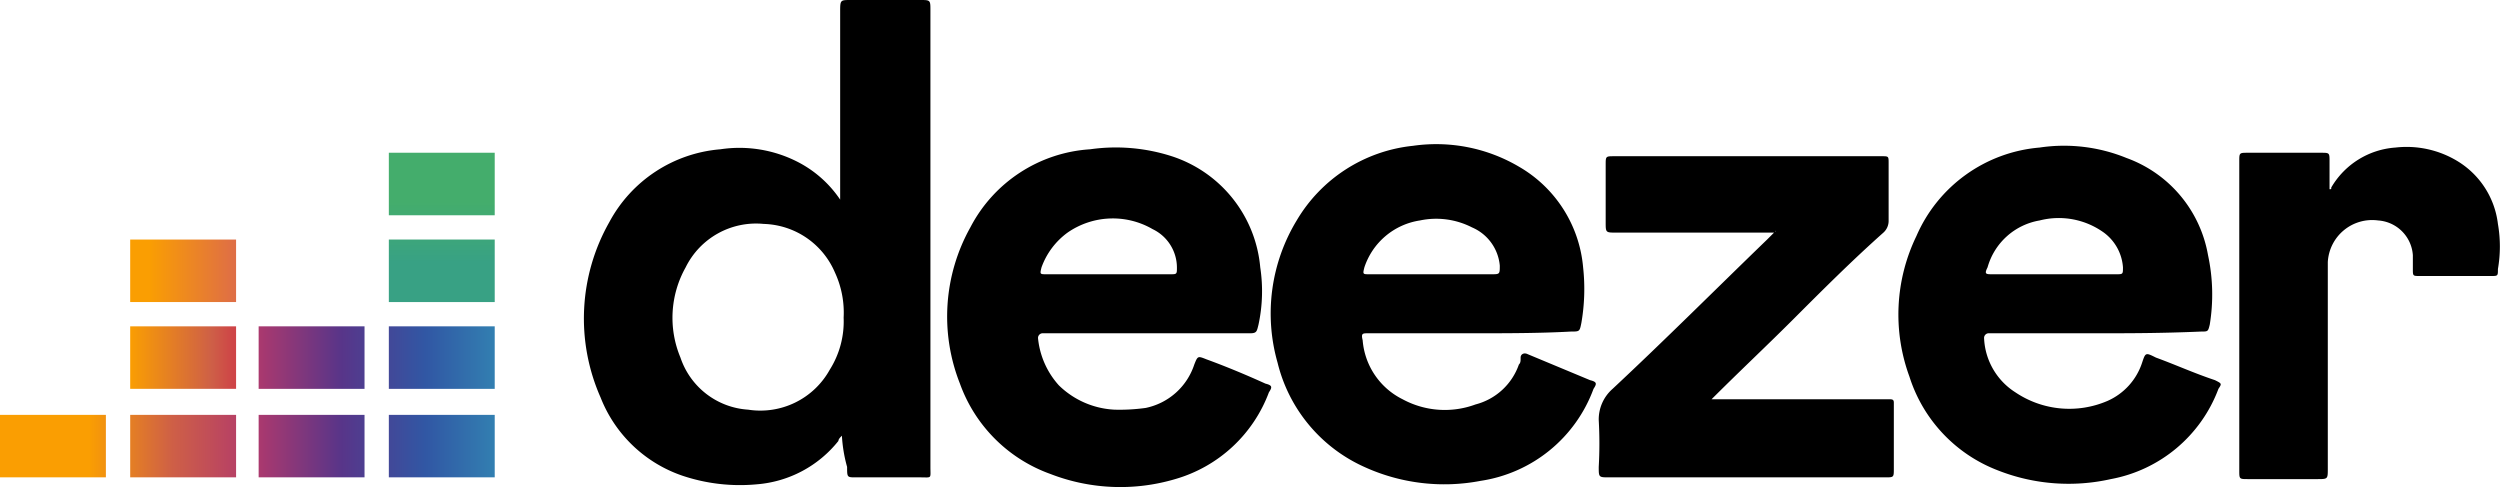 <?xml version="1.0" encoding="UTF-8"?> <svg xmlns="http://www.w3.org/2000/svg" xmlns:xlink="http://www.w3.org/1999/xlink" id="Layer_1" data-name="Layer 1" viewBox="0 0 144.02 28.06"><defs><style> .deezer-1 { fill: url(#linear-gradient); } .deezer-2 { fill: url(#linear-gradient-2); } .deezer-3 { fill: url(#linear-gradient-3); } .deezer-4 { fill: url(#linear-gradient-4); } </style><linearGradient id="linear-gradient" y1="6.85" x2="28.5" y2="6.85" gradientTransform="matrix(1, 0, 0, -1, 0, 30)" gradientUnits="userSpaceOnUse"><stop offset="0.18" stop-color="#fa9e02"></stop><stop offset="0.35" stop-color="#ce5f47"></stop><stop offset="0.51" stop-color="#b1396c"></stop><stop offset="0.69" stop-color="#583589"></stop><stop offset="0.86" stop-color="#3157a4"></stop><stop offset="1" stop-color="#327fb1"></stop></linearGradient><linearGradient id="linear-gradient-2" x1="25.45" y1="21.22" x2="25.45" y2="12.55" gradientTransform="matrix(1, 0, 0, -1, 0, 30)" gradientUnits="userSpaceOnUse"><stop offset="0.33" stop-color="#44ad6c"></stop><stop offset="0.73" stop-color="#38a184"></stop></linearGradient><linearGradient id="linear-gradient-3" x1="7.48" y1="14.4" x2="13.62" y2="14.4" gradientTransform="matrix(1, 0, 0, -1, 0, 30)" gradientUnits="userSpaceOnUse"><stop offset="0.18" stop-color="#fa9e02"></stop><stop offset="1" stop-color="#de6d47"></stop></linearGradient><linearGradient id="linear-gradient-4" x1="7.48" y1="9.4" x2="13.62" y2="9.4" gradientTransform="matrix(1, 0, 0, -1, 0, 30)" gradientUnits="userSpaceOnUse"><stop offset="0" stop-color="#fa9e02"></stop><stop offset="0.77" stop-color="#ce5f47"></stop><stop offset="0.97" stop-color="#ce4447"></stop></linearGradient></defs><title>deezer</title><g><path d="M48.5,25.1c-.1.1-.2.2-.2.3a6.68,6.68,0,0,1-4.7,2.5,10.4,10.4,0,0,1-4.3-.5,7.75,7.75,0,0,1-4.7-4.5,11.25,11.25,0,0,1,.5-10.1,8,8,0,0,1,6.4-4.2,7.36,7.36,0,0,1,4.4.7,6.55,6.55,0,0,1,2.5,2.2V.7c0-.7,0-.7.6-.7h4c.6,0,.6,0,.6.6V26.9c0,.7.1.6-.6.6H49.3c-.5,0-.5,0-.5-.6a8.42,8.42,0,0,1-.3-1.8Zm.1-6.8a5.5,5.5,0,0,0-.5-2.6A4.6,4.6,0,0,0,44,12.9a4.52,4.52,0,0,0-4.5,2.5,5.94,5.94,0,0,0-.3,5.2,4.41,4.41,0,0,0,3.9,3,4.57,4.57,0,0,0,4.7-2.3A5.21,5.21,0,0,0,48.6,18.3Zm36.2.9h-6c-.3,0-.4,0-.3.4A4.16,4.16,0,0,0,80.8,23a5.1,5.1,0,0,0,4.2.3A3.6,3.6,0,0,0,87.5,21c.1-.1.1-.2.1-.4s.2-.3.4-.2l3.6,1.5c.4.1.4.2.2.5a8.23,8.23,0,0,1-6.5,5.3,11.09,11.09,0,0,1-6.7-.8,8.9,8.9,0,0,1-5-6,10.33,10.33,0,0,1,1.1-8.2,8.84,8.84,0,0,1,6.7-4.3,9.39,9.39,0,0,1,6.1,1.2,7.44,7.44,0,0,1,3.7,5.8,11.45,11.45,0,0,1-.1,3.2c-.1.5-.1.5-.6.5-1.8.1-3.8.1-5.7.1Zm-2.4-3.4h3.5c.5,0,.5,0,.5-.5a2.65,2.65,0,0,0-1.6-2.2,4.53,4.53,0,0,0-3-.4,4,4,0,0,0-3.2,2.7c-.1.4-.1.4.3.4ZM66.1,19.2h-6a.27.27,0,0,0-.3.3A4.74,4.74,0,0,0,61,22.2a4.93,4.93,0,0,0,3.2,1.4,10.87,10.87,0,0,0,1.8-.1A3.74,3.74,0,0,0,68.8,21c.2-.5.2-.5.7-.3,1.1.4,2.3.9,3.4,1.4.4.1.4.2.2.5a8.17,8.17,0,0,1-5.4,5,11.13,11.13,0,0,1-7.2-.3,8.63,8.63,0,0,1-5.2-5.2,10.52,10.52,0,0,1,.6-9,8.38,8.38,0,0,1,6.9-4.5,10.51,10.51,0,0,1,4.7.4,7.42,7.42,0,0,1,5.1,6.4,9.16,9.16,0,0,1-.1,3.3c-.1.4-.1.5-.5.5Zm-2.3-3.4h3.6c.4,0,.4,0,.4-.4a2.46,2.46,0,0,0-1.4-2.2,4.57,4.57,0,0,0-4.9.2,4.26,4.26,0,0,0-1.5,2c-.1.4-.1.4.3.4Zm56.8,3.4h-6a.27.27,0,0,0-.3.3,3.89,3.89,0,0,0,1.8,3.1,5.56,5.56,0,0,0,5.3.5,3.64,3.64,0,0,0,2-2.2c.2-.6.2-.6.8-.3,1.1.4,2.2.9,3.4,1.3.4.2.4.2.2.5a8.21,8.21,0,0,1-6.2,5.2,11.11,11.11,0,0,1-6.5-.5,8.55,8.55,0,0,1-5.1-5.4,10.37,10.37,0,0,1,.4-8.1,8.51,8.51,0,0,1,7.1-5.1,9.51,9.51,0,0,1,5,.6,7.28,7.28,0,0,1,4.7,5.6,10.77,10.77,0,0,1,.1,4c-.1.4-.1.4-.5.4C124.5,19.2,122.6,19.2,120.6,19.2Zm-2.3-3.4h3.6c.4,0,.4,0,.4-.4a2.72,2.72,0,0,0-1.1-2,4.44,4.44,0,0,0-3.7-.7,3.77,3.77,0,0,0-3,2.7c-.2.4-.1.4.3.4Zm-16-2.5-.5.5c-3,2.9-5.9,5.8-8.9,8.6a2.34,2.34,0,0,0-.8,1.8,24.32,24.32,0,0,1,0,2.7c0,.6,0,.6.6.6h15.9c.5,0,.5,0,.5-.5V23.2c0-.2-.1-.2-.3-.2H98.6c1.6-1.6,3.2-3.1,4.7-4.6,1.7-1.7,3.4-3.4,5.2-5a.91.91,0,0,0,.3-.7V9.4c0-.4,0-.4-.4-.4H93c-.5,0-.5,0-.5.5v3.3c0,.6,0,.6.6.6h9.2C102.2,13.3,102.3,13.3,102.3,13.3Zm31.9-2.4V9.3c0-.5,0-.5-.5-.5h-4.2c-.5,0-.5,0-.5.5V27.1c0,.5,0,.5.5.5h4c.6,0,.6,0,.6-.6V15.1a2.56,2.56,0,0,1,2.9-2.4,2.15,2.15,0,0,1,2,2v.8c0,.4,0,.4.4.4h4.1c.4,0,.4,0,.4-.4a7.57,7.57,0,0,0,0-2.6,4.91,4.91,0,0,0-2.3-3.6,5.65,5.65,0,0,0-3.6-.8,4.66,4.66,0,0,0-3.7,2.3c0,.1,0,.1-.1.1Z"></path><path class="deezer-1" d="M28.5,18.8H22.4v3.6h6.1Zm0,5.1H22.4v3.6h6.1ZM21,18.8H14.9v3.6H21Zm0,5.1H14.9v3.6H21Zm-7.4,0H7.5v3.6h6.1Zm-7.5,0H0v3.6H6.1Z"></path><path class="deezer-2" d="M28.5,12.4H22.4V8.8h6.1Zm0,1.4H22.4v3.6h6.1Z"></path><rect class="deezer-3" x="7.5" y="13.8" width="6.1" height="3.6"></rect><rect class="deezer-4" x="7.5" y="18.8" width="6.1" height="3.6"></rect></g></svg> 